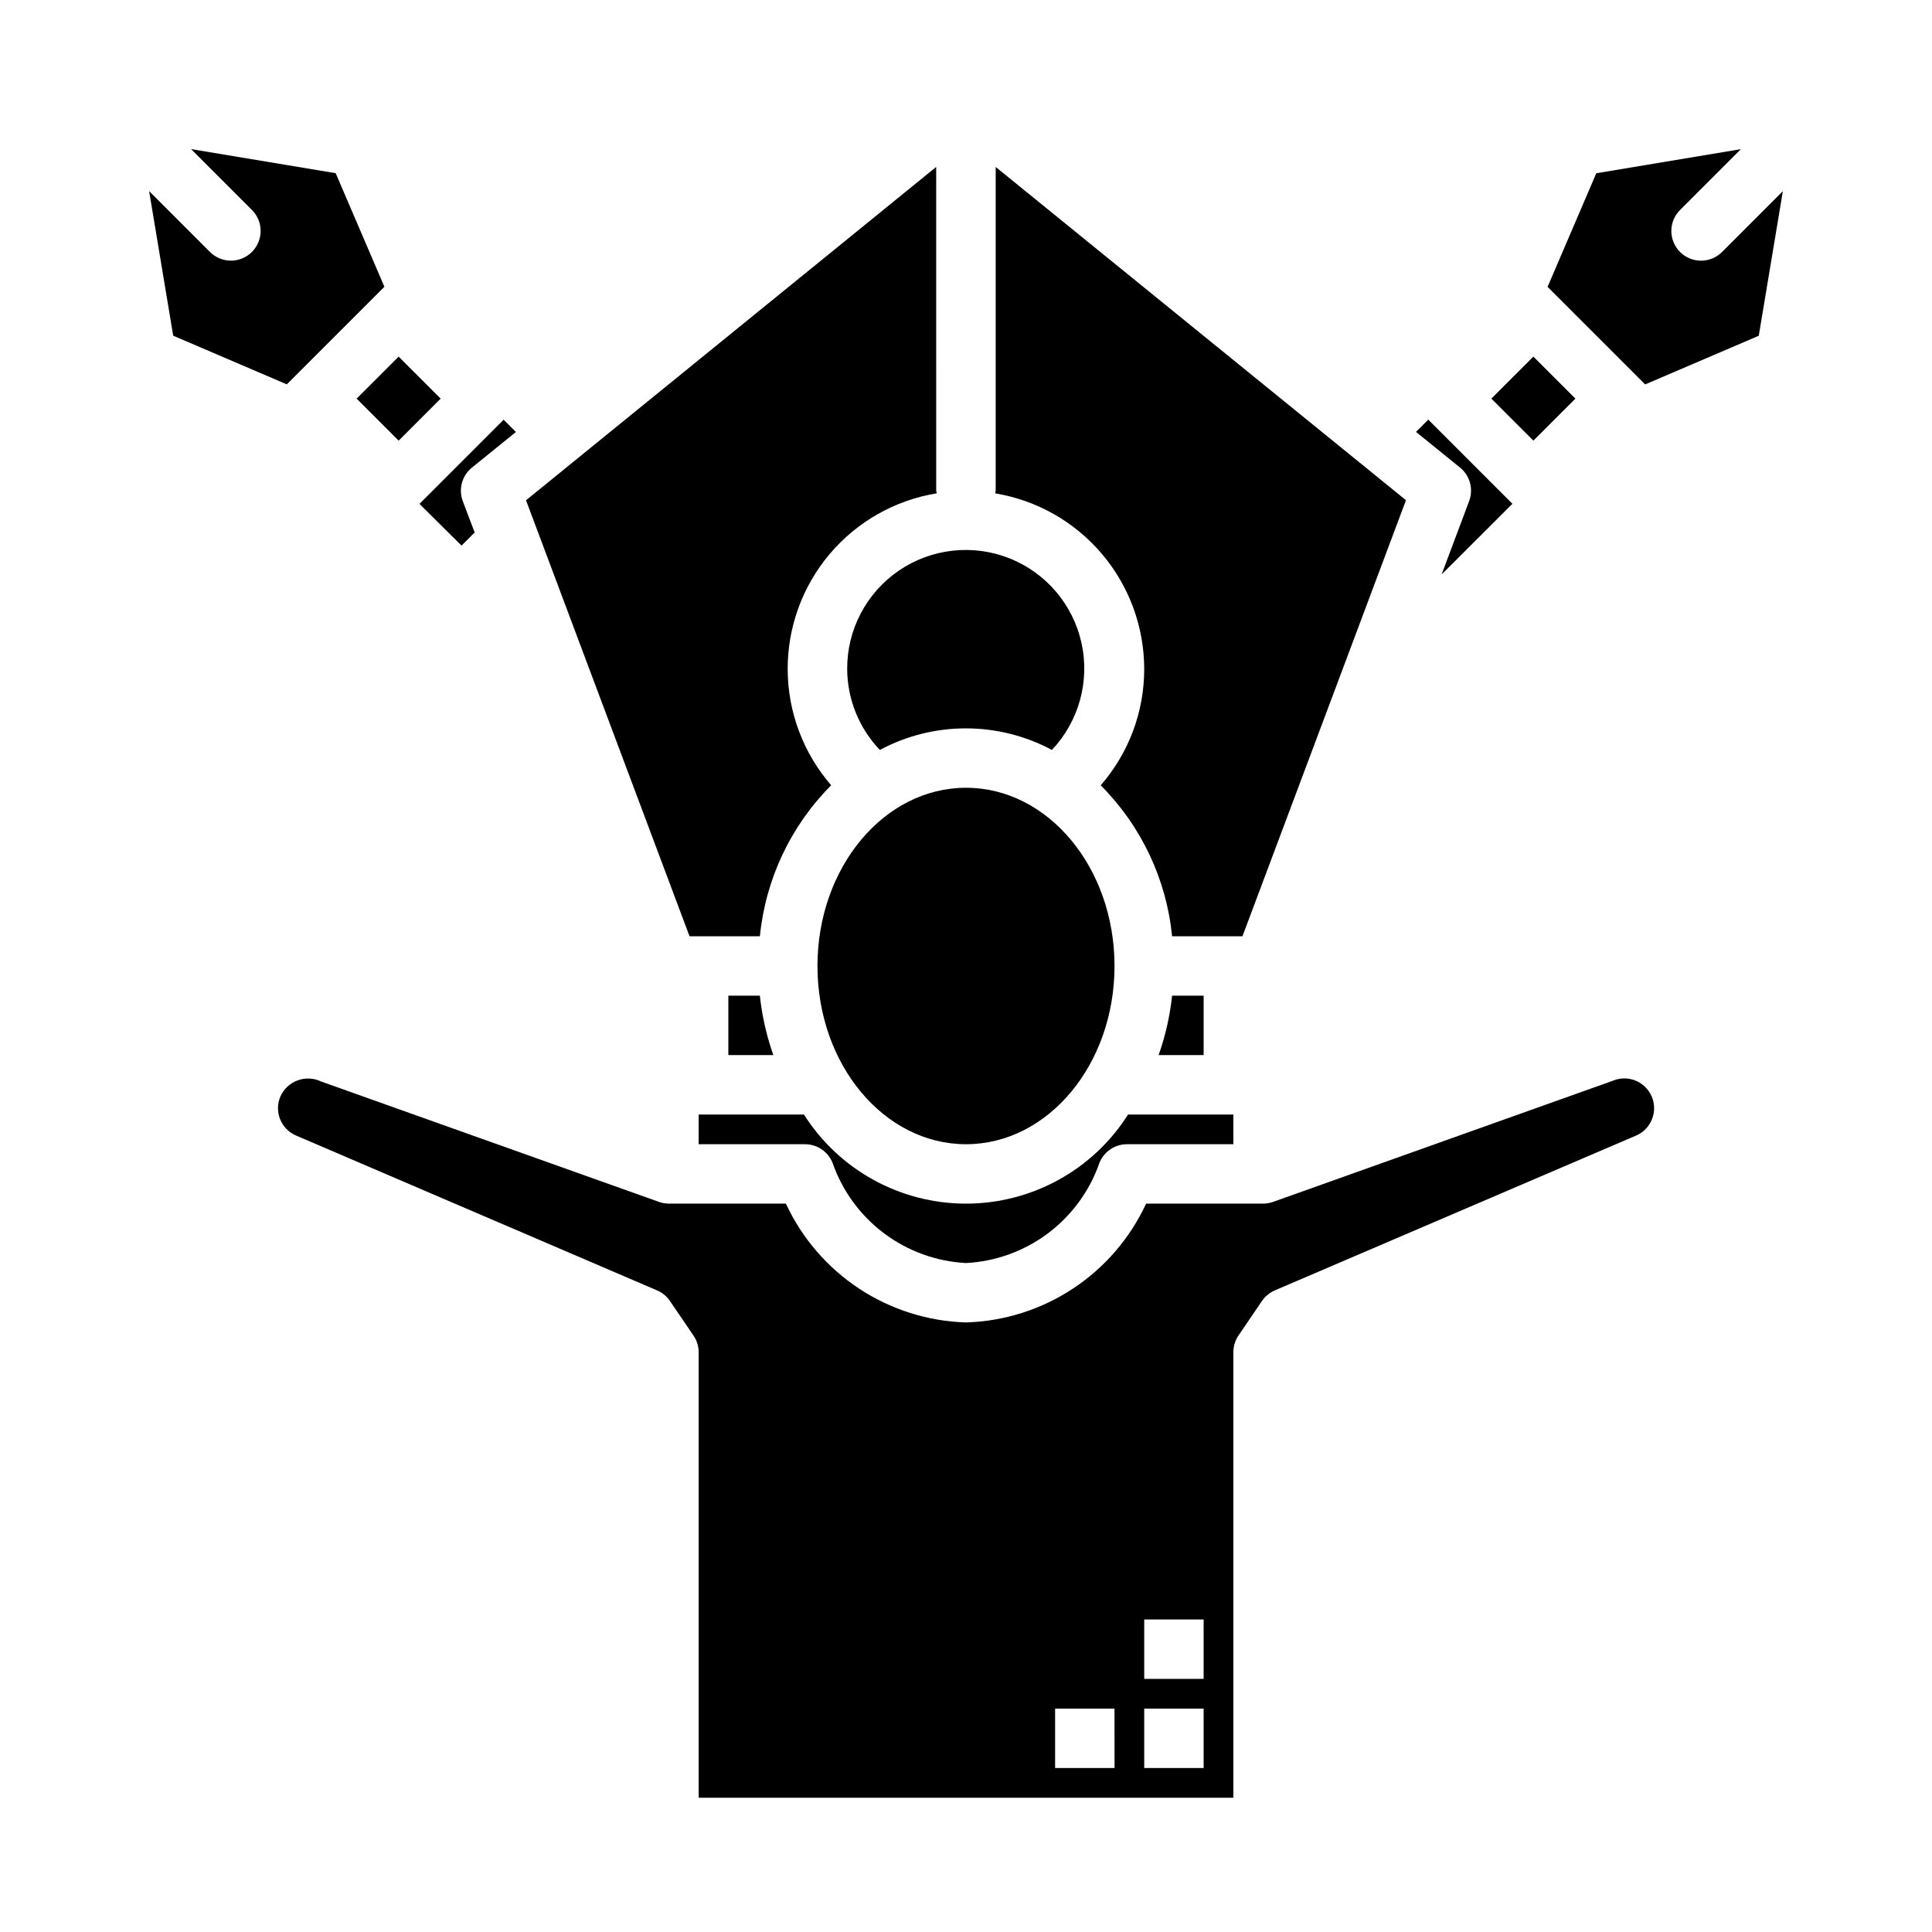 <?xml version="1.0" encoding="UTF-8"?>
<!-- Uploaded to: ICON Repo, www.svgrepo.com, Generator: ICON Repo Mixer Tools -->
<svg fill="#000000" width="800px" height="800px" version="1.1" viewBox="144 144 512 512" xmlns="http://www.w3.org/2000/svg">
 <g>
  <path d="m266.31 288.59 3.481-3.481-3.148-8.305h-0.004c-1.184-3.168-0.215-6.738 2.41-8.871l11.668-9.445-3.25-3.258-22.301 22.301z"/>
  <path d="m439.36 400c0 26.086-17.621 47.23-39.359 47.23s-39.363-21.145-39.363-47.23 17.625-47.234 39.363-47.234 39.359 21.148 39.359 47.234"/>
  <path d="m368.51 321.28c0.035 8 3.133 15.68 8.656 21.461 14.246-7.621 31.352-7.621 45.598 0 7.156-7.578 10.094-18.211 7.832-28.391-2.262-10.176-9.422-18.566-19.113-22.402-9.695-3.832-20.66-2.609-29.27 3.266-8.609 5.879-13.742 15.645-13.703 26.066z"/>
  <path d="m571.36 430.43-89.992 32.086c-0.848 0.301-1.742 0.453-2.644 0.457h-30.992c-4.246 9.16-10.961 16.961-19.391 22.52-8.43 5.562-18.242 8.668-28.336 8.965-10.098-0.297-19.906-3.402-28.336-8.965-8.43-5.559-15.145-13.359-19.395-22.52h-30.992c-0.898-0.004-1.793-0.156-2.644-0.457l-89.527-31.906c-1.949-0.938-4.191-1.047-6.223-0.305-2.031 0.742-3.676 2.269-4.562 4.238-0.836 1.922-0.871 4.098-0.098 6.047 0.773 1.945 2.289 3.504 4.215 4.332l95.691 41.043c1.379 0.59 2.559 1.562 3.402 2.801l6.219 9.133c0.902 1.305 1.391 2.848 1.398 4.434v118.08h141.7v-118.08c0-1.582 0.477-3.125 1.367-4.434l6.219-9.133c0.844-1.238 2.023-2.211 3.402-2.801l95.73-41.027c4.008-1.715 5.863-6.356 4.148-10.359-1.715-4.008-6.352-5.867-10.359-4.148zm-132 182.11h-15.746v-15.742h15.742zm23.617 0h-15.746v-15.742h15.742zm0-23.617h-15.746v-15.742h15.742z"/>
  <path d="m447.23 321.28c0.008 11.336-4.086 22.289-11.531 30.836 10.738 10.754 17.422 24.891 18.922 40.012h18.641l25.246-67.312 0.086-0.234 18.004-48.02-108.73-88.316v85.805c0 0.242-0.117 0.449-0.141 0.691 11.023 1.828 21.047 7.512 28.277 16.031 7.234 8.523 11.211 19.332 11.223 30.508z"/>
  <path d="m329.15 447.23h28.184c3.207 0 6.094 1.945 7.297 4.922 2.586 7.441 7.332 13.945 13.633 18.68 6.301 4.731 13.867 7.477 21.738 7.887 7.867-0.41 15.438-3.156 21.734-7.887 6.301-4.734 11.047-11.238 13.633-18.68 1.203-2.977 4.09-4.922 7.297-4.922h28.184v-7.871h-27.898c-9.328 14.707-25.535 23.617-42.949 23.617-17.418 0-33.621-8.91-42.953-23.617h-27.898z"/>
  <path d="m345.38 392.12c1.492-15.117 8.164-29.254 18.891-40.012-7.359-8.484-11.449-19.316-11.527-30.551-0.078-11.23 3.859-22.121 11.102-30.707 7.242-8.586 17.312-14.301 28.398-16.117 0-0.242-0.141-0.449-0.141-0.691l-0.004-85.805-108.7 88.34 43.336 115.54z"/>
  <path d="m533.33 276.81-7.289 19.43 18.766-18.734-22.301-22.301-3.25 3.258 11.668 9.445h-0.004c2.641 2.137 3.609 5.727 2.41 8.902z"/>
  <path d="m454.62 407.87c-0.574 5.367-1.773 10.652-3.574 15.742h11.93v-15.742z"/>
  <path d="m337.02 407.87v15.742h11.926c-1.801-5.09-3-10.375-3.574-15.742z"/>
  <path d="m238.51 249.64 11.133-11.133 11.133 11.133-11.133 11.133z"/>
  <path d="m245.87 220-12.91-30.102-38.32-6.383 16.027 16.027c1.52 1.465 2.387 3.481 2.402 5.594 0.02 2.109-0.812 4.141-2.305 5.633-1.492 1.492-3.523 2.324-5.633 2.305-2.113-0.016-4.129-0.883-5.594-2.402l-16.02-16.027 6.383 38.32 30.109 12.895z"/>
  <path d="m539.23 249.64 11.133-11.133 11.133 11.133-11.133 11.133z"/>
  <path d="m600.46 210.68c-1.469 1.52-3.484 2.387-5.594 2.402-2.113 0.02-4.144-0.812-5.637-2.305-1.492-1.492-2.324-3.523-2.305-5.633 0.02-2.113 0.883-4.129 2.402-5.594l16.027-16.027-38.32 6.391-12.91 30.102 25.859 25.859 30.109-12.895 6.387-38.328z"/>
 </g>
</svg>